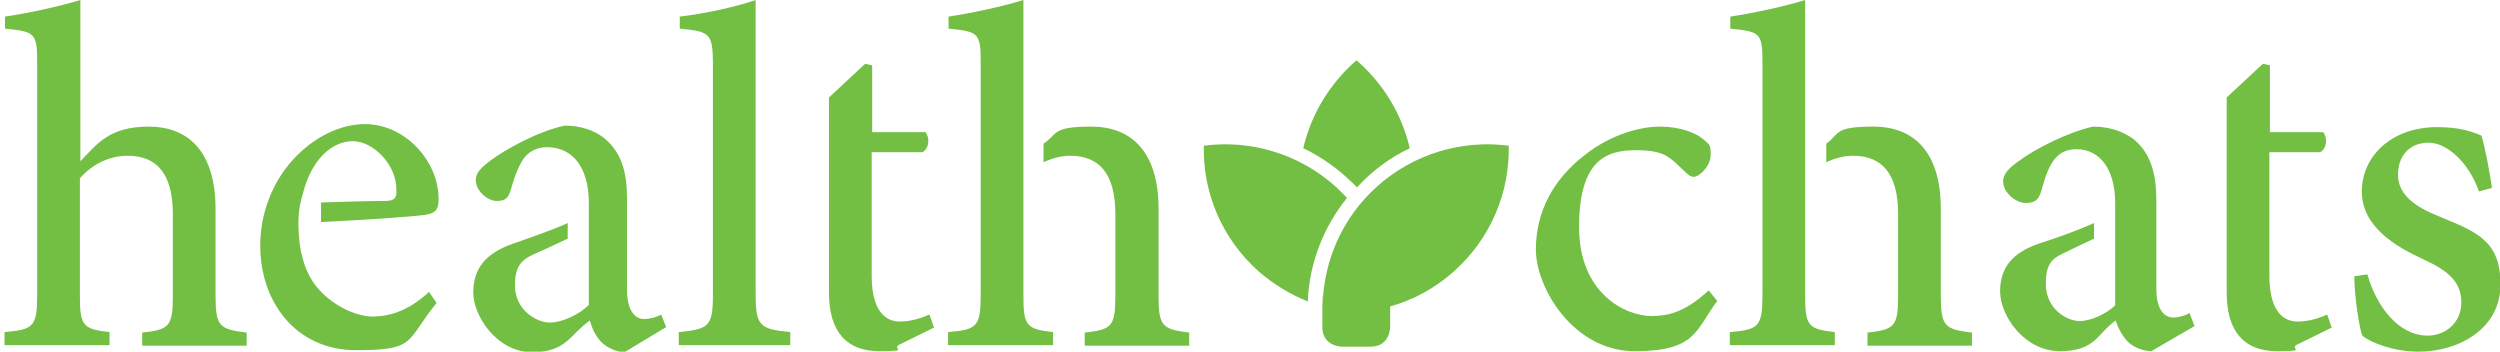 <?xml version="1.0" encoding="UTF-8"?>
<svg xmlns="http://www.w3.org/2000/svg" version="1.1" viewBox="0 0 497.6 70">
  <defs>
    <style>
      .cls-1 {
        fill: #72bf44;
      }
    </style>
  </defs>
  <!-- Generator: Adobe Illustrator 28.7.1, SVG Export Plug-In . SVG Version: 1.2.0 Build 142)  -->
  <g>
    <g id="Layer_1">
      <g>
        <path class="cls-1" d="M263.2,61s0-.3.1-.8c.3-8.5,3.9-16.9,10.8-23.1,7.4-6.6,17-9.3,26.2-8.1.2,9.2-3.5,18.4-10.9,25-3.8,3.4-8.1,5.7-12.7,7v4.1s0,3.9-3.9,3.9h-5.7s-3.9,0-3.9-3.9v-4.1Z"/>
        <path class="cls-1" d="M265,51c-1.1,3.2-1.8,6.6-1.8,10.1h0c0,0,0-.4.1-.9,0-3.1.7-6.2,1.7-9.2M265.8,48.7c-.1.3-.2.6-.4.9.2-.3.3-.6.4-.9M268.1,39.4c-.7-.8-1.5-1.5-2.3-2.3-7.4-6.6-17-9.3-26.2-8.1-.2,9.2,3.5,18.4,10.9,25,3,2.6,6.3,4.6,9.8,6,.3-7.7,3.2-14.9,7.8-20.6"/>
        <path class="cls-1" d="M280.6,29.5c-1.6-6.9-5.4-13-10.6-17.5-5.2,4.5-9,10.6-10.6,17.5,4,1.9,7.6,4.6,10.7,7.8,2.9-3.2,6.5-5.9,10.5-7.8"/>
        <path class="cls-1" d="M328.7,62.9c-5.2,0-14.4-4.5-14.4-17.7s5.3-15.3,11.2-15.3,6.7,1.3,9.8,4.2c.8.8,1.3,1.1,1.8,1.1,1.2,0,3.4-2.2,3.4-4.4s-.3-2-1.5-3.1c-1.5-1.3-4.7-2.5-8.6-2.5h-.1c-3.7,0-9.6,1.5-14.8,5.6-6.4,4.9-9.8,11.4-9.8,18.9s7.4,20.2,19.7,20.2,12.1-4.3,16.4-10l-1.7-2.1c-4.3,3.9-7.4,5.1-11.4,5.1"/>
        <path class="cls-1" d="M386.3,58.7v-17.1c0-11.4-5.4-16.4-13.4-16.4s-6.6,1.4-9.4,3.4v3.7c1.7-.8,3.5-1.3,5.3-1.3,5.9,0,9,3.7,9,11.6v16.2c0,6.2-.7,6.8-6.1,7.4v2.6h20.8v-2.6c-5.5-.7-6.2-1.2-6.2-7.5"/>
        <path class="cls-1" d="M359.3,0c-4.2,1.3-10.2,2.6-14.9,3.3v2.4c6.1.6,6.4.9,6.4,7v46c0,6.4-.8,6.9-6.5,7.4v2.6c-.1,0,20.9,0,20.9,0v-2.6c-5.4-.6-5.9-1.3-5.9-7.4V0Z"/>
        <path class="cls-1" d="M432.6,63.2c-1.7,0-3.4-1.4-3.4-5.7v-17.6c0-5.1-1-9.2-4.4-12.1-2.2-1.7-5.1-2.6-8.2-2.6-5.4,1.2-11.9,4.7-14.7,6.8-2,1.4-3.2,2.6-3.2,4.1,0,2.3,2.6,4.3,4.5,4.3s2.6-.7,3.1-2.4c.8-3,1.6-5.1,2.8-6.5,1-1.2,2.4-1.8,4.2-1.8,4.6,0,7.7,3.9,7.7,10.7v20.4c-1.7,1.6-4.7,3.1-7.1,3.1s-6.7-2.3-6.7-7.4,2-5.3,5.6-7.1c1-.5,2.5-1.2,4-1.9v-3.1c-3.1,1.4-7.3,2.9-11,4.1-5.2,1.8-7.7,4.7-7.7,9.5s4.8,11.9,11.9,11.9,7.4-3.5,11.1-6.1c.5,1.5,1.2,2.9,2.4,4.2,1.1,1.1,3.1,1.9,4.7,1.9l8.6-5-1-2.6c-.8.5-2.1.9-3.2.9"/>
        <path class="cls-1" d="M457.3,64c-2.3,0-5.6-1.4-5.6-9.1v-24.6h10.1c1.4-.8,1.5-2.9.6-4h-10.6v-13.3l-1.4-.3-7.2,6.7v38.9c0,7.8,3.6,11.6,10,11.6s2.3-.4,4-1.3l6.9-3.4-.9-2.6c-1.5.7-3.6,1.4-5.9,1.4"/>
        <path class="cls-1" d="M485.3,43c-4.5-1.8-8-4.2-8-8.2s2.5-6.4,6.1-6.4,8,3.9,10,9.7l2.6-.7c-.3-2.3-1.4-8.3-2.1-10.4-2-.9-4.6-1.7-8.8-1.7-9.1,0-15,5.8-15,12.8s6.6,10.9,12.2,13.5c5.1,2.3,7.6,4.6,7.6,8.6s-3.1,6.6-6.7,6.6c-5.8,0-10.2-5.8-12-12.2l-2.6.4c0,3.8,1,10.5,1.6,11.8,1.6,1.4,6.3,3.2,11.2,3.2,7.9,0,16.3-4.5,16.3-13.4s-5-10.5-12.4-13.6"/>
        <path class="cls-1" d="M42.9,58.7v-17.1c0-11.4-5.4-16.4-13.3-16.4s-10.3,3.5-13.6,6.9V0C11.7,1.3,5.8,2.6,1,3.3v2.4c6.1.6,6.4.9,6.4,7v46c0,6.4-.8,6.9-6.5,7.4v2.6c-.1,0,20.9,0,20.9,0v-2.6c-5.4-.6-5.9-1.3-5.9-7.4v-23.2c2.5-2.9,6-4.5,9.5-4.5,5.9,0,9,3.7,9,11.6v16.2c0,6.2-.7,6.8-6.1,7.4v2.6h20.8v-2.6c-5.5-.7-6.2-1.2-6.2-7.5"/>
        <path class="cls-1" d="M150.4,58.5V0c-3.7,1.3-9.9,2.7-15.1,3.3v2.4c6,.6,6.6.8,6.6,7.3v45.6c0,6.4-.8,6.9-6.8,7.5v2.6h22.2v-2.6c-6.1-.6-6.9-1.2-6.9-7.6"/>
        <path class="cls-1" d="M179.1,64c-2.3,0-5.6-1.4-5.6-9.1v-24.6h10.1c1.4-.8,1.5-2.9.6-4h-10.6v-13.3l-1.4-.3-7.2,6.7v38.9c0,7.8,3.6,11.6,10,11.6s2.3-.4,4-1.3l6.9-3.4-.9-2.6c-1.6.7-3.6,1.4-5.9,1.4"/>
        <path class="cls-1" d="M203.7,0c-4.2,1.3-10.2,2.6-14.9,3.3v2.4c6.1.6,6.4.9,6.4,7v46c0,6.4-.8,6.9-6.5,7.4v2.6c-.1,0,20.9,0,20.9,0v-2.6c-5.4-.6-5.9-1.3-5.9-7.4V0Z"/>
        <path class="cls-1" d="M230.6,58.7v-17.1c0-11.4-5.4-16.4-13.4-16.4s-6.6,1.5-9.5,3.4v3.7c1.7-.8,3.5-1.3,5.3-1.3,5.9,0,9,3.7,9,11.6v16.2c0,6.2-.7,6.8-6.1,7.4v2.6h20.8v-2.6c-5.4-.7-6.1-1.2-6.1-7.5"/>
        <path class="cls-1" d="M76.5,40c-4.3,0-8.4.2-12.6.3v3.9c10.2-.5,19.7-1.2,21.1-1.5,1.9-.4,2.3-1.2,2.3-3.1,0-7.5-6.6-14.9-14.7-14.9h0c-5,0-10.3,2.7-14.3,7.1-4,4.4-6.5,10.5-6.5,17.1,0,11.1,7,20.8,19.1,20.8s9.8-1.8,16-9.4l-1.5-2.2c-3.6,3.3-7.2,4.9-11.3,4.9s-10.6-3.5-12.9-8.9c-.5-1-.7-1.7-1.3-4-.4-2.2-.5-4.1-.5-5.8h0c0-2.6.5-4.5.9-5.8,1.7-6.8,5.8-10.4,9.9-10.4s8.8,4.7,8.7,9.8c.1,1.6-.5,2.1-2.3,2.1"/>
        <path class="cls-1" d="M128.2,63.5c-1.7,0-3.4-1.5-3.4-5.9v-18c0-5.2-1-9.1-4.4-12-2.2-1.8-5.1-2.6-8-2.6-5.6,1.2-12,4.9-14.7,6.9-1.9,1.4-3,2.5-3,3.9,0,2.3,2.4,4.2,4.2,4.2s2.3-.7,2.8-2.3c.8-2.9,1.7-5.1,2.8-6.5,1.1-1.2,2.5-1.9,4.4-1.9,5,0,8.3,3.9,8.3,11.1v20.3c-1.9,1.9-5.3,3.5-7.8,3.5s-6.9-2.4-6.9-7.4,2.2-5.5,6-7.2c1.1-.5,2.8-1.3,4.5-2.1v-3.1c-3.1,1.4-7.2,2.8-10.9,4.1-5.4,1.9-7.9,4.9-7.9,9.7s4.8,11.9,11.7,11.9,7.6-3.6,11.5-6.3c.5,1.7,1.1,3,2.3,4.3,1.1,1.1,3.1,2,4.6,2l8.3-5-1-2.5c-.8.5-2.2.9-3.4.9"/>
      </g>
    </g>
  </g>
</svg>